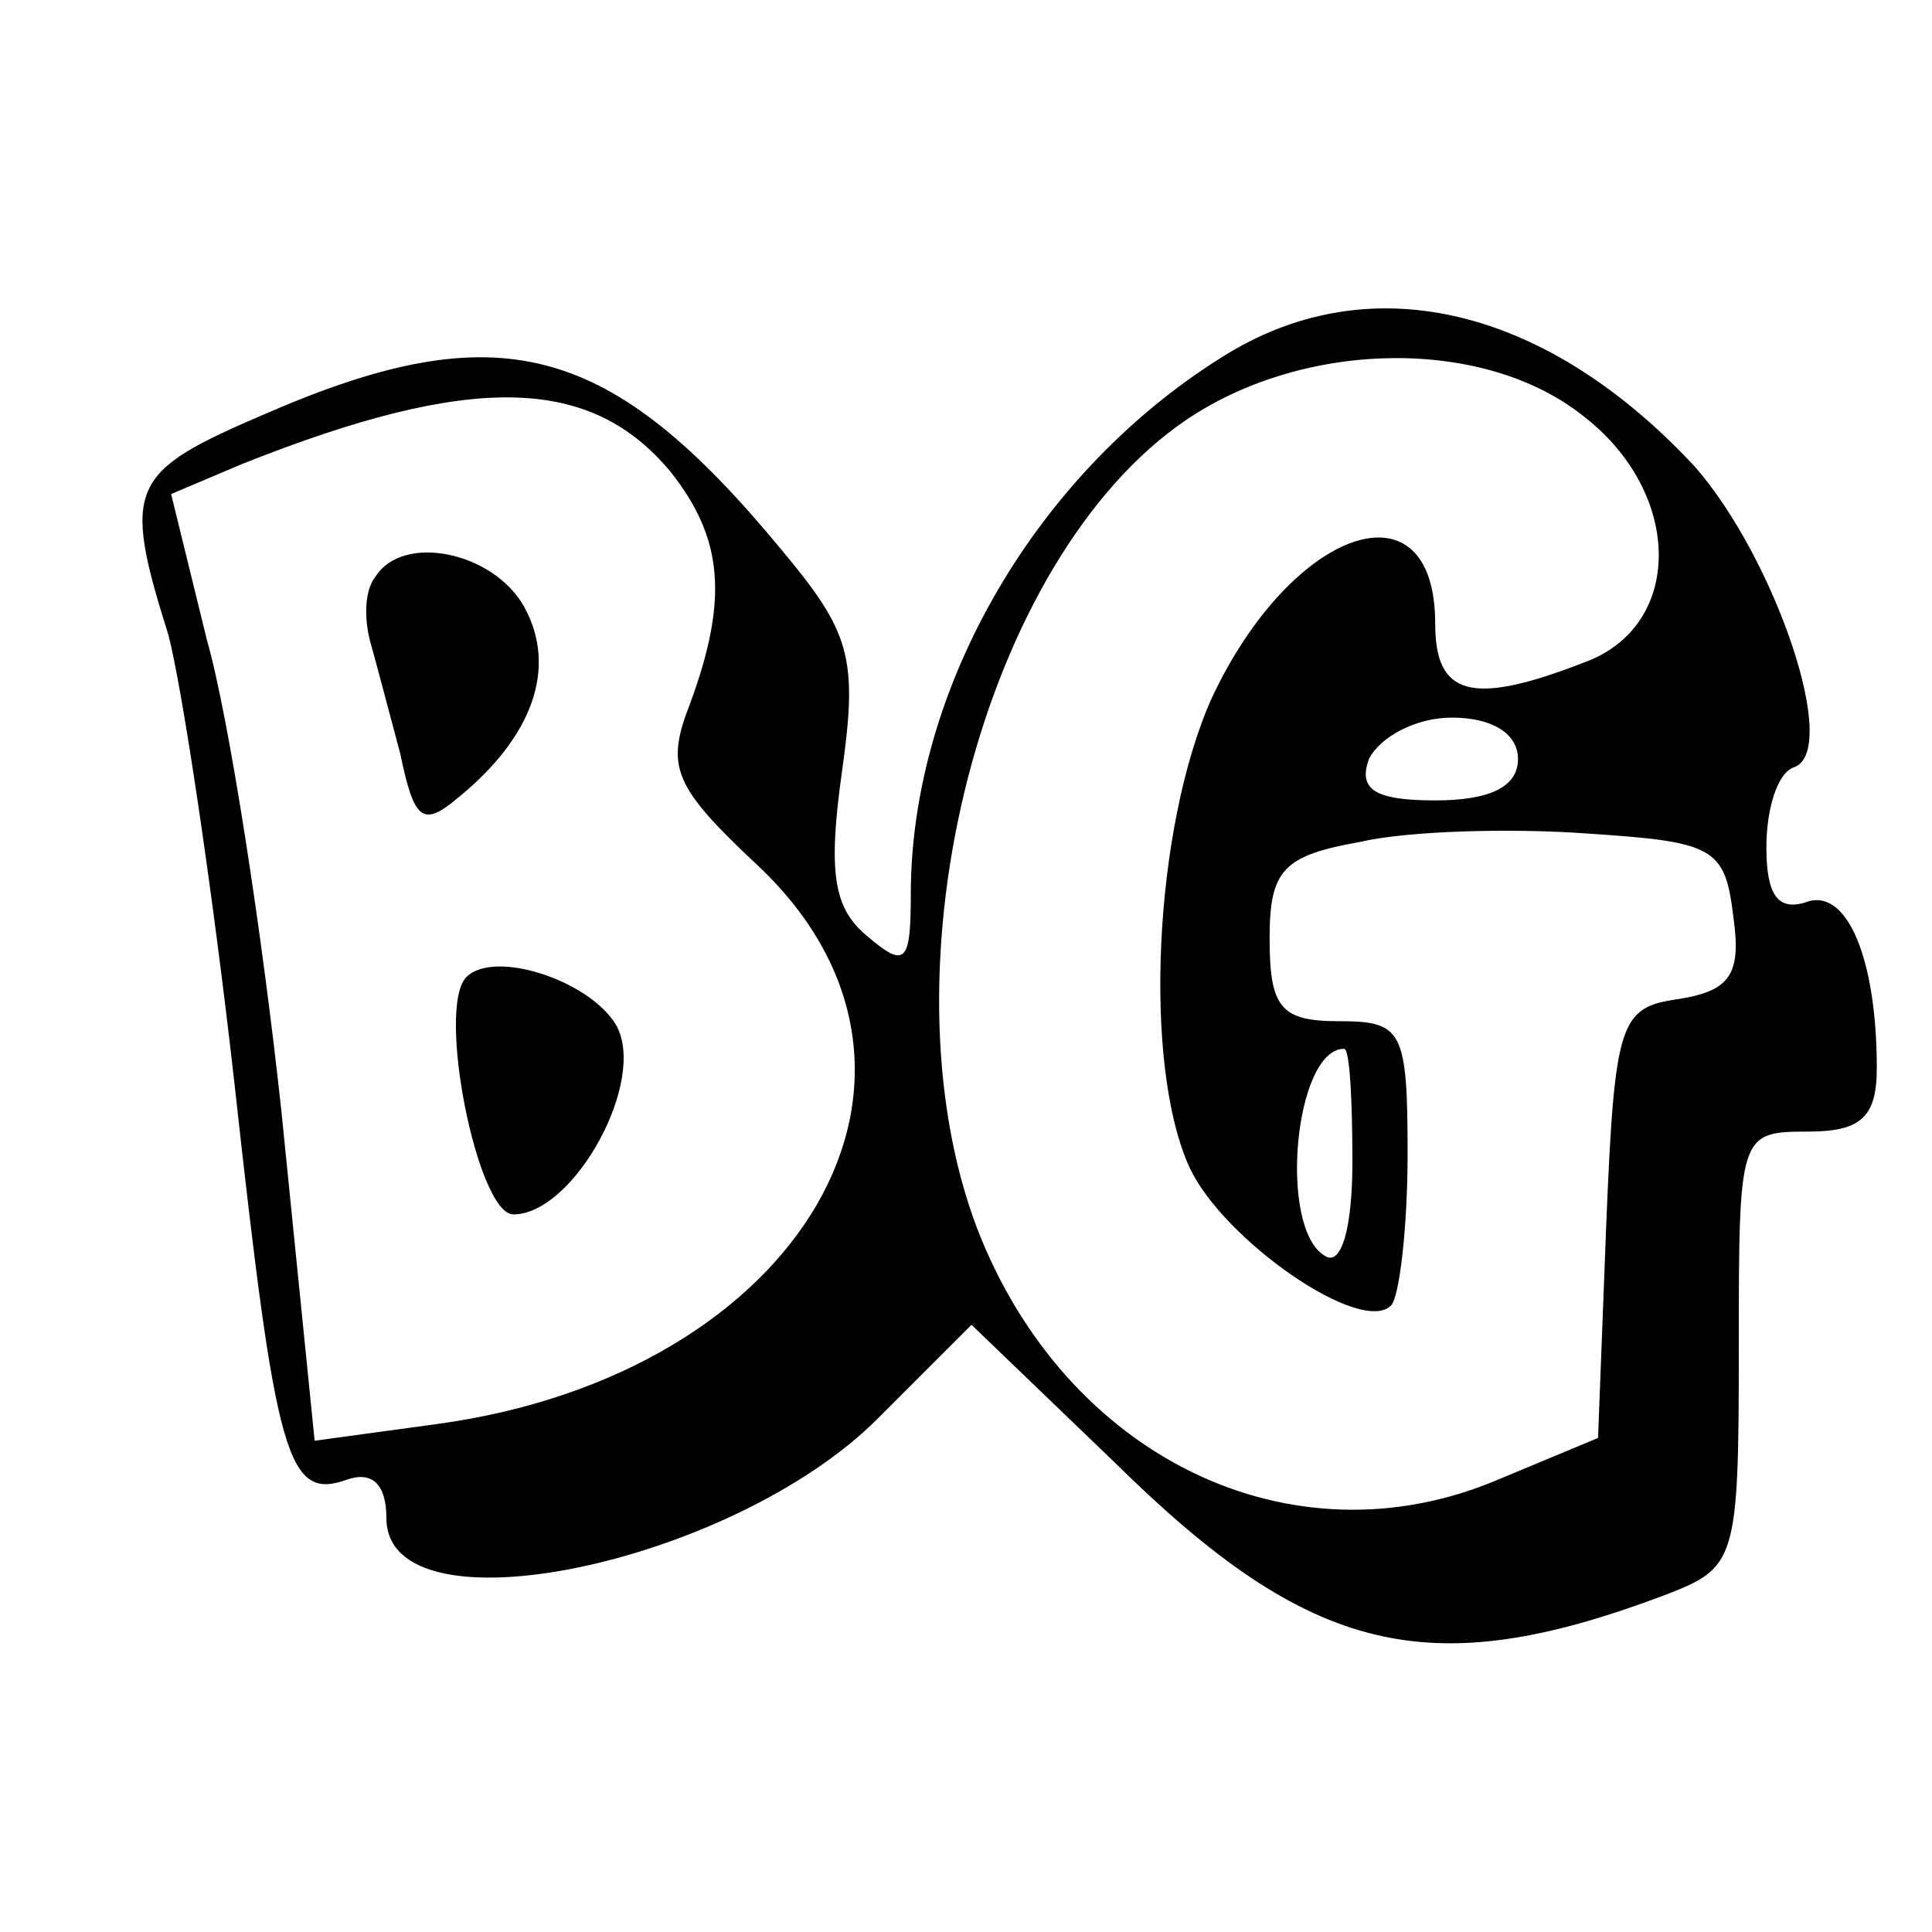 <?xml version="1.0" standalone="no"?>
<!DOCTYPE svg PUBLIC "-//W3C//DTD SVG 20010904//EN"
 "http://www.w3.org/TR/2001/REC-SVG-20010904/DTD/svg10.dtd">
<svg version="1.0" xmlns="http://www.w3.org/2000/svg"
 width="70pt" height="70pt" viewBox="0 0 70 70"
 preserveAspectRatio="xMidYMid meet">
<g transform="translate(0,70) scale(0.1,-0.1)"
fill="#000000" stroke="none">
<path d="M445 572 c-69 -42 -115 -121 -115 -196 0 -25 -2 -27 -16 -15 -12 10
-14 23 -9 59 6 42 3 51 -22 81 -62 75 -102 86 -187 49 -49 -21 -52 -26 -35
-80 5 -19 16 -92 24 -163 15 -136 19 -151 41 -143 9 3 14 -2 14 -14 0 -43 125
-17 178 36 l34 34 52 -50 c71 -70 114 -80 199 -48 26 10 27 12 27 89 0 78 0
79 25 79 19 0 25 5 25 23 0 40 -11 66 -26 60 -10 -3 -14 3 -14 20 0 14 4 27
10 29 17 6 -7 76 -36 109 -53 57 -116 73 -169 41z m129 -23 c36 -28 36 -76 0
-89 -41 -16 -54 -12 -54 14 0 53 -52 35 -81 -27 -21 -47 -25 -133 -8 -170 12
-26 62 -61 73 -50 3 3 6 28 6 55 0 45 -2 48 -25 48 -21 0 -25 5 -25 30 0 25 5
30 33 35 17 4 55 5 82 3 46 -3 50 -5 53 -30 3 -21 -1 -27 -20 -30 -21 -3 -23
-8 -26 -81 l-3 -78 -36 -15 c-75 -32 -157 8 -189 91 -36 95 2 243 76 293 43
29 108 30 144 1z m-331 -20 c19 -24 21 -46 7 -84 -9 -23 -6 -30 25 -59 79 -75
16 -184 -117 -202 l-44 -6 -12 119 c-7 65 -19 143 -27 171 l-13 53 26 11 c83
33 126 32 155 -3z m307 -104 c0 -10 -10 -15 -30 -15 -22 0 -28 4 -24 15 4 8
17 15 30 15 15 0 24 -6 24 -15z m-60 -146 c0 -24 -4 -38 -10 -34 -17 10 -11
75 7 75 2 0 3 -18 3 -41z"/>
<path d="M136 491 c-4 -5 -4 -15 -2 -23 2 -7 7 -26 11 -41 5 -24 8 -27 21 -16
27 22 36 47 24 69 -11 20 -44 27 -54 11z"/>
<path d="M169 346 c-11 -11 4 -86 17 -86 22 0 49 49 37 69 -10 16 -44 27 -54
17z"/>
</g>
</svg>
